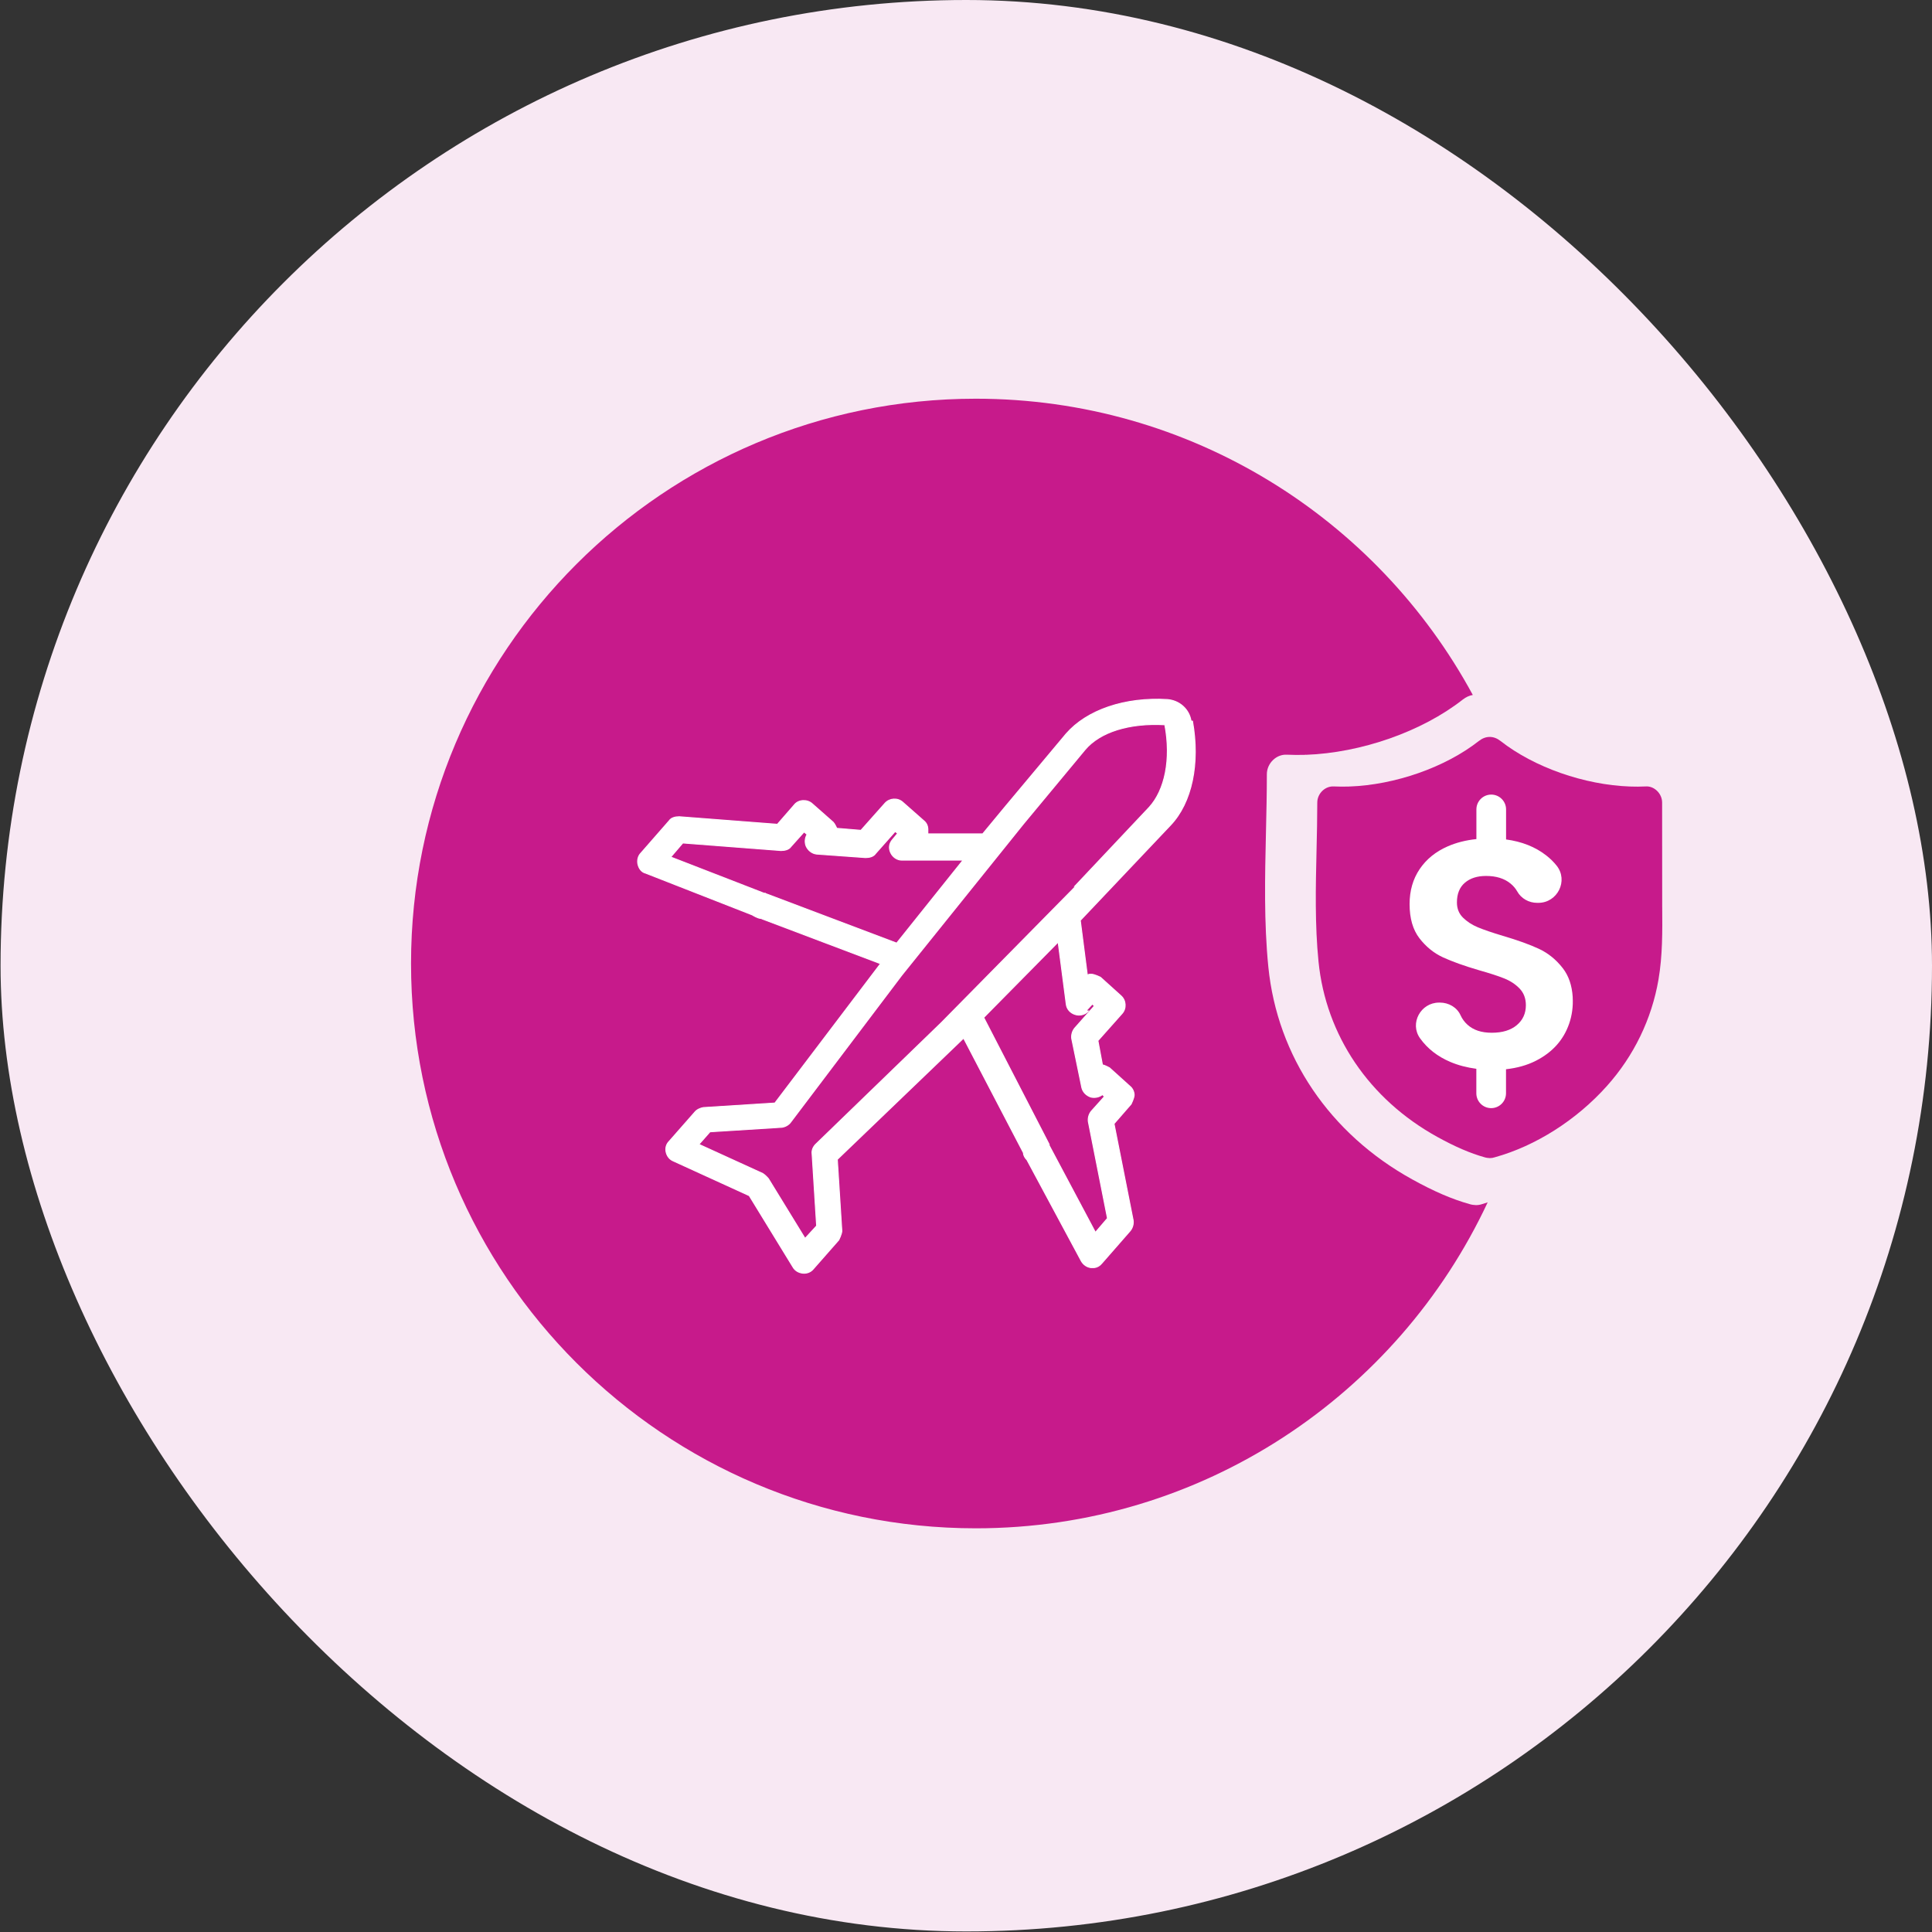 <?xml version="1.0" encoding="utf-8" ?>
<!DOCTYPE svg PUBLIC "-//W3C//DTD SVG 1.1//EN" "http://www.w3.org/Graphics/SVG/1.1/DTD/svg11.dtd">
<svg xmlns="http://www.w3.org/2000/svg" id="Layer_1" viewBox="0 0 1000 1000"><rect x="0" y="0" width="1000" height="1000" fill="#333333" stroke="none"/><defs><style>.cls-1 { stroke: #fff; stroke-miterlimit: 10; stroke-width: .5px; } .cls-1, .cls-2 { fill: #fff; } .cls-3 { fill: #c71a8b; } .cls-4 { fill: #f8e8f3; }</style></defs><rect class="cls-4" x=".29" y="0" width="999.71" height="999.71" rx="499.85" ry="499.85"/><path class="cls-3" d="M860.35,469.68l-.04-54.29c0-2.26-.98-4.49-2.68-6.1-1.63-1.55-3.68-2.38-5.83-2.23-2.62.13-5.3.14-8.01.05l-.15-.15v.14c-23.48-.84-49.51-9.86-67-23.59-3.54-2.77-7.61-2.77-11.16,0-17.49,13.74-43.51,22.75-66.99,23.59v-.14l-.15.15c-2.71.08-5.39.07-8.01-.05-2.08-.11-4.21.69-5.84,2.24-1.7,1.62-2.67,3.84-2.67,6.09,0,8.16-.19,16.39-.38,24.65-.44,18.99-.89,38.63,1.02,57.67,3.83,38.2,26.22,71.27,61.43,90.72,9.27,5.13,17.09,8.49,24.55,10.58.85.28,1.78.36,2.68.42.9,0,1.76-.14,2.58-.42,21.17-5.87,42.31-19.31,58.06-36.93,13.94-15.58,23.16-34.62,26.67-55.05,2.13-12.42,2.03-25.08,1.93-37.34Z"/><path class="cls-3" d="M767.08,623.26c-.99.34-2.04.51-3.12.51-1.09-.07-2.22-.17-3.25-.51-9.05-2.52-18.53-6.6-29.76-12.82-42.67-23.57-69.81-63.66-74.46-109.95-2.31-23.07-1.76-46.88-1.23-69.9.23-10,.46-19.98.46-29.87,0-2.73,1.18-5.42,3.24-7.38,1.97-1.88,4.55-2.85,7.07-2.71,3.19.15,6.42.16,9.72.07l.18-.18v.17c28.47-1.02,60-11.95,81.2-28.6,1.66-1.3,3.42-2.08,5.19-2.38-49.45-91.32-146.09-153.34-257.23-153.34-161.45,0-292.34,130.88-292.34,292.34s130.89,292.34,292.34,292.34c117.27,0,218.35-69.08,264.93-168.73-.98.3-1.95.67-2.93.94Z"/><path class="cls-2" d="M814.04,516.18c-.37-6.08-2.08-11.09-5.12-15.02-3.47-4.47-7.6-7.82-12.41-10.06-4.81-2.23-11.01-4.47-18.61-6.7-5.59-1.68-9.92-3.16-12.99-4.44-3.08-1.29-5.65-2.97-7.71-5.03-2.07-2.07-3.1-4.67-3.1-7.8,0-4.47,1.37-7.88,4.11-10.22,2.74-2.35,6.4-3.52,10.98-3.52,5.25,0,9.47,1.31,12.66,3.94,1.46,1.2,2.61,2.55,3.45,4.05,2.07,3.71,6.05,5.93,10.3,5.93h.64c9.92,0,15.66-11.5,9.47-19.25-1.55-1.95-3.36-3.72-5.42-5.32-5.65-4.39-12.56-7.14-20.75-8.24v-15.54c0-4.24-3.44-7.68-7.68-7.68s-7.68,3.44-7.68,7.68v15.35c-5.38.56-10.32,1.79-14.79,3.74-6.26,2.73-11.12,6.67-14.59,11.82-3.47,5.14-5.2,11.18-5.2,18.1,0,7.38,1.7,13.27,5.11,17.69,3.41,4.41,7.49,7.71,12.24,9.89,4.75,2.18,10.92,4.39,18.53,6.62,5.59,1.58,9.98,3,13.16,4.28,3.19,1.29,5.84,3.05,7.96,5.28,2.12,2.24,3.19,5.09,3.19,8.56,0,4.25-1.57,7.69-4.7,10.32-3.13,2.62-7.44,3.94-12.91,3.94s-9.59-1.4-12.66-4.2c-1.52-1.38-2.71-3.01-3.56-4.89-1.85-4.09-6.15-6.52-10.64-6.52h-.48c-9.48,0-15.35,10.74-9.84,18.45.04.05.08.11.11.16,3.8,5.26,8.97,9.28,15.51,12.08,4.17,1.78,8.7,2.93,13.53,3.58v12.68c0,4.24,3.44,7.68,7.68,7.68s7.68-3.44,7.68-7.68v-12.45c5.76-.64,10.93-2.08,15.47-4.39,8.55-4.36,14.28-10.73,17.21-19.18,1.52-4.38,2.11-9.05,1.83-13.67Z"/><path class="cls-1" d="M616.46,373.03c-1.04-5.99-5.99-10.42-12.24-10.94-22.14-1.3-41.67,5.47-52.35,17.71l-32.03,38.28h0l-11.2,13.54h-28.39v-2.34c0-1.82-.78-3.39-2.08-4.43l-10.94-9.64c-2.6-2.34-6.77-2.08-9.12.52l-12.5,14.06-12.5-1.04s-1.04-2.34-1.82-3.13l-10.94-9.64c-2.6-2.34-7.03-2.08-9.12.52l-8.85,10.16-50.79-3.91c-2.08,0-4.17.52-5.21,2.08l-14.58,16.67c-1.56,1.56-2.08,3.91-1.56,5.99s1.82,3.91,3.91,4.43l55.21,21.62h0s2.86,1.82,4.43,1.82l61.98,23.44-54.69,72.14-36.98,2.34c-1.56.26-3.39,1.04-4.43,2.34l-13.28,15.11c-1.56,1.56-2.08,3.65-1.56,5.73.52,2.08,1.82,3.65,3.65,4.43l39.33,17.97,22.66,36.98c1.04,1.82,2.86,2.86,4.95,3.13,2.08.26,4.17-.52,5.47-2.08l13.28-15.11s1.56-3.13,1.56-4.69l-2.34-36.98,65.37-62.77,30.99,59.38c0,1.3.78,2.6,1.82,3.65l28.13,52.35c1.04,1.82,2.86,3.13,4.95,3.39h1.3c1.82,0,3.39-1.04,4.43-2.34l14.58-16.67c1.3-1.56,1.82-3.65,1.56-5.47l-9.9-50,8.85-10.16s1.56-3.13,1.56-4.69-.78-3.39-2.08-4.43l-10.68-9.64s-2.34-1.3-3.65-1.56l-2.34-12.5,12.5-14.06c2.34-2.6,2.08-6.77-.52-9.12l-10.68-9.64s-3.13-1.56-4.69-1.56c-.78,0-1.56,0-2.08.52l-3.65-28.39,46.62-49.22c11.2-11.72,15.37-32.03,11.46-53.91h-.52l-.26-.26ZM396.13,462.36h-.52s-.26,0-.78-.26l-47.66-18.49,6.25-7.29,50.79,3.91c2.08,0,4.17-.52,5.21-2.08l6.77-7.55,1.56,1.3c-1.04,1.82-1.3,3.91-.52,5.99,1.04,2.34,3.13,3.91,5.47,4.17l25.26,1.82c2.08,0,4.17-.52,5.21-2.08l10.16-11.46,1.3,1.04-2.6,3.13c-1.82,2.08-2.08,4.43-1.04,6.77,1.04,2.34,3.39,3.91,5.73,3.91h31.77l-34.38,42.97-68.23-25.78h.26ZM562.28,523.04l3.13-3.39,1.04,1.04-10.16,11.46c-1.3,1.56-1.82,3.65-1.56,5.47l5.21,25.26c.52,2.34,2.34,4.17,4.69,4.95,2.08.52,4.43,0,5.99-1.3l1.04,1.04-6.77,7.55c-1.3,1.56-1.82,3.65-1.56,5.47l9.9,50-6.25,7.29-23.96-45.06v-.52h0l-33.86-65.63,38.54-39.07,4.17,32.03c.26,2.6,2.08,4.69,4.69,5.47,2.34.78,5.21,0,6.77-1.82h-.52l-.52-.26ZM556.82,458.71l-69.54,70.58h0l-65.11,63.03c-1.3,1.3-2.08,3.13-1.82,4.95l2.34,37.24-5.99,6.51-19.01-30.99s-1.56-1.82-2.86-2.6l-33.08-15.11,5.73-6.51,37.24-2.34c1.82-.26,3.65-1.3,4.69-2.86l57.3-75.79h0l63.03-78.39h0l31.77-38.28c7.81-9.38,23.18-14.06,41.41-13.02,3.39,17.97,0,33.86-8.07,42.71l-38.54,40.89h.52Z"/></svg>